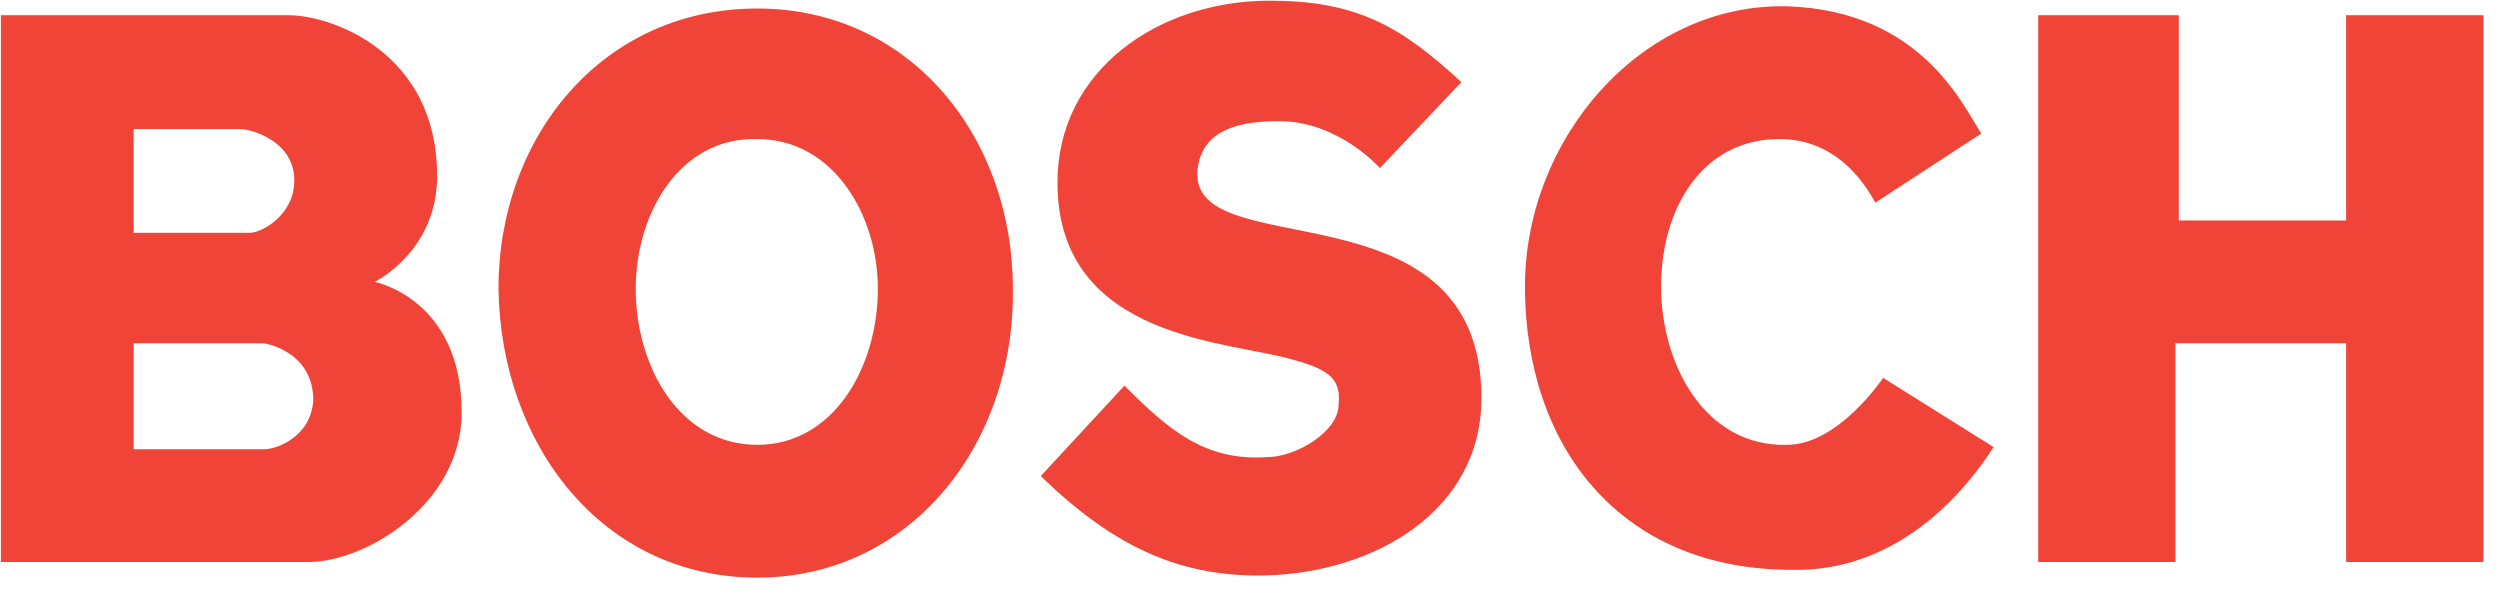 <svg width="143" height="34" viewBox="0 0 143 34" fill="none" xmlns="http://www.w3.org/2000/svg">
<path fill-rule="evenodd" clip-rule="evenodd" d="M17.92 22.89C17.791 24.997 15.815 25.698 15.112 25.698H7.646V19.634H14.986C15.367 19.634 17.92 20.21 17.92 22.89ZM26.408 23.593C26.408 17.081 21.43 16.124 21.43 16.124C21.43 16.124 25.004 14.401 25.004 10.061C25.004 2.975 18.94 0.87 16.515 0.87H0.05V32.146H17.664C20.92 32.146 26.408 28.827 26.408 23.593ZM16.835 10.316C16.835 12.294 14.986 13.316 14.283 13.316H7.645V7.38H13.707C14.41 7.38 16.835 8.082 16.835 10.316ZM50.213 16.507C50.213 21.04 47.66 25.444 43.32 25.444C38.916 25.444 36.363 21.039 36.363 16.507C36.363 12.167 38.916 7.826 43.32 7.954C47.661 7.954 50.213 12.294 50.213 16.507ZM57.936 16.507C57.936 7.826 52.064 0.487 43.321 0.487C34.45 0.487 28.514 7.827 28.514 16.507C28.642 25.444 34.449 33.039 43.321 33.039C52.063 33.039 58.062 25.444 57.936 16.507ZM84.738 22.762C84.738 10.06 67.507 15.422 68.529 9.485C68.912 7.252 71.21 6.932 73.188 6.932C76.569 6.932 78.932 9.613 78.932 9.613L83.59 4.698C80.081 1.443 77.528 0.039 72.614 0.039C66.295 0.039 60.487 3.996 60.487 10.443C60.487 19.507 70.507 19.507 74.019 20.592C76.124 21.166 76.698 21.741 76.57 23.145C76.57 24.678 74.145 26.145 72.486 26.145C68.912 26.4 66.806 24.549 64.318 22.06L59.532 27.231C63.871 31.443 67.7 33.039 72.487 32.911C78.676 32.72 84.738 29.208 84.738 22.762ZM114.033 25.573L107.715 21.614C107.715 21.614 105.162 25.444 102.225 25.444C97.567 25.573 95.015 20.911 95.015 16.38C95.015 11.912 97.376 7.954 101.78 7.954C104.334 7.954 106.12 9.486 107.268 11.593L113.331 7.637C112.309 6.105 109.948 0.615 102.225 0.36C93.865 0.169 87.228 7.955 87.228 16.381C87.228 25.445 92.588 32.593 102.481 32.593C107.523 32.72 111.48 29.529 114.033 25.573ZM142.05 32.146V0.869H134.199V12.612H124.627V0.869H116.586V32.145H124.435V19.634H134.199V32.146H142.05Z" fill="#F04438"/>
</svg>
